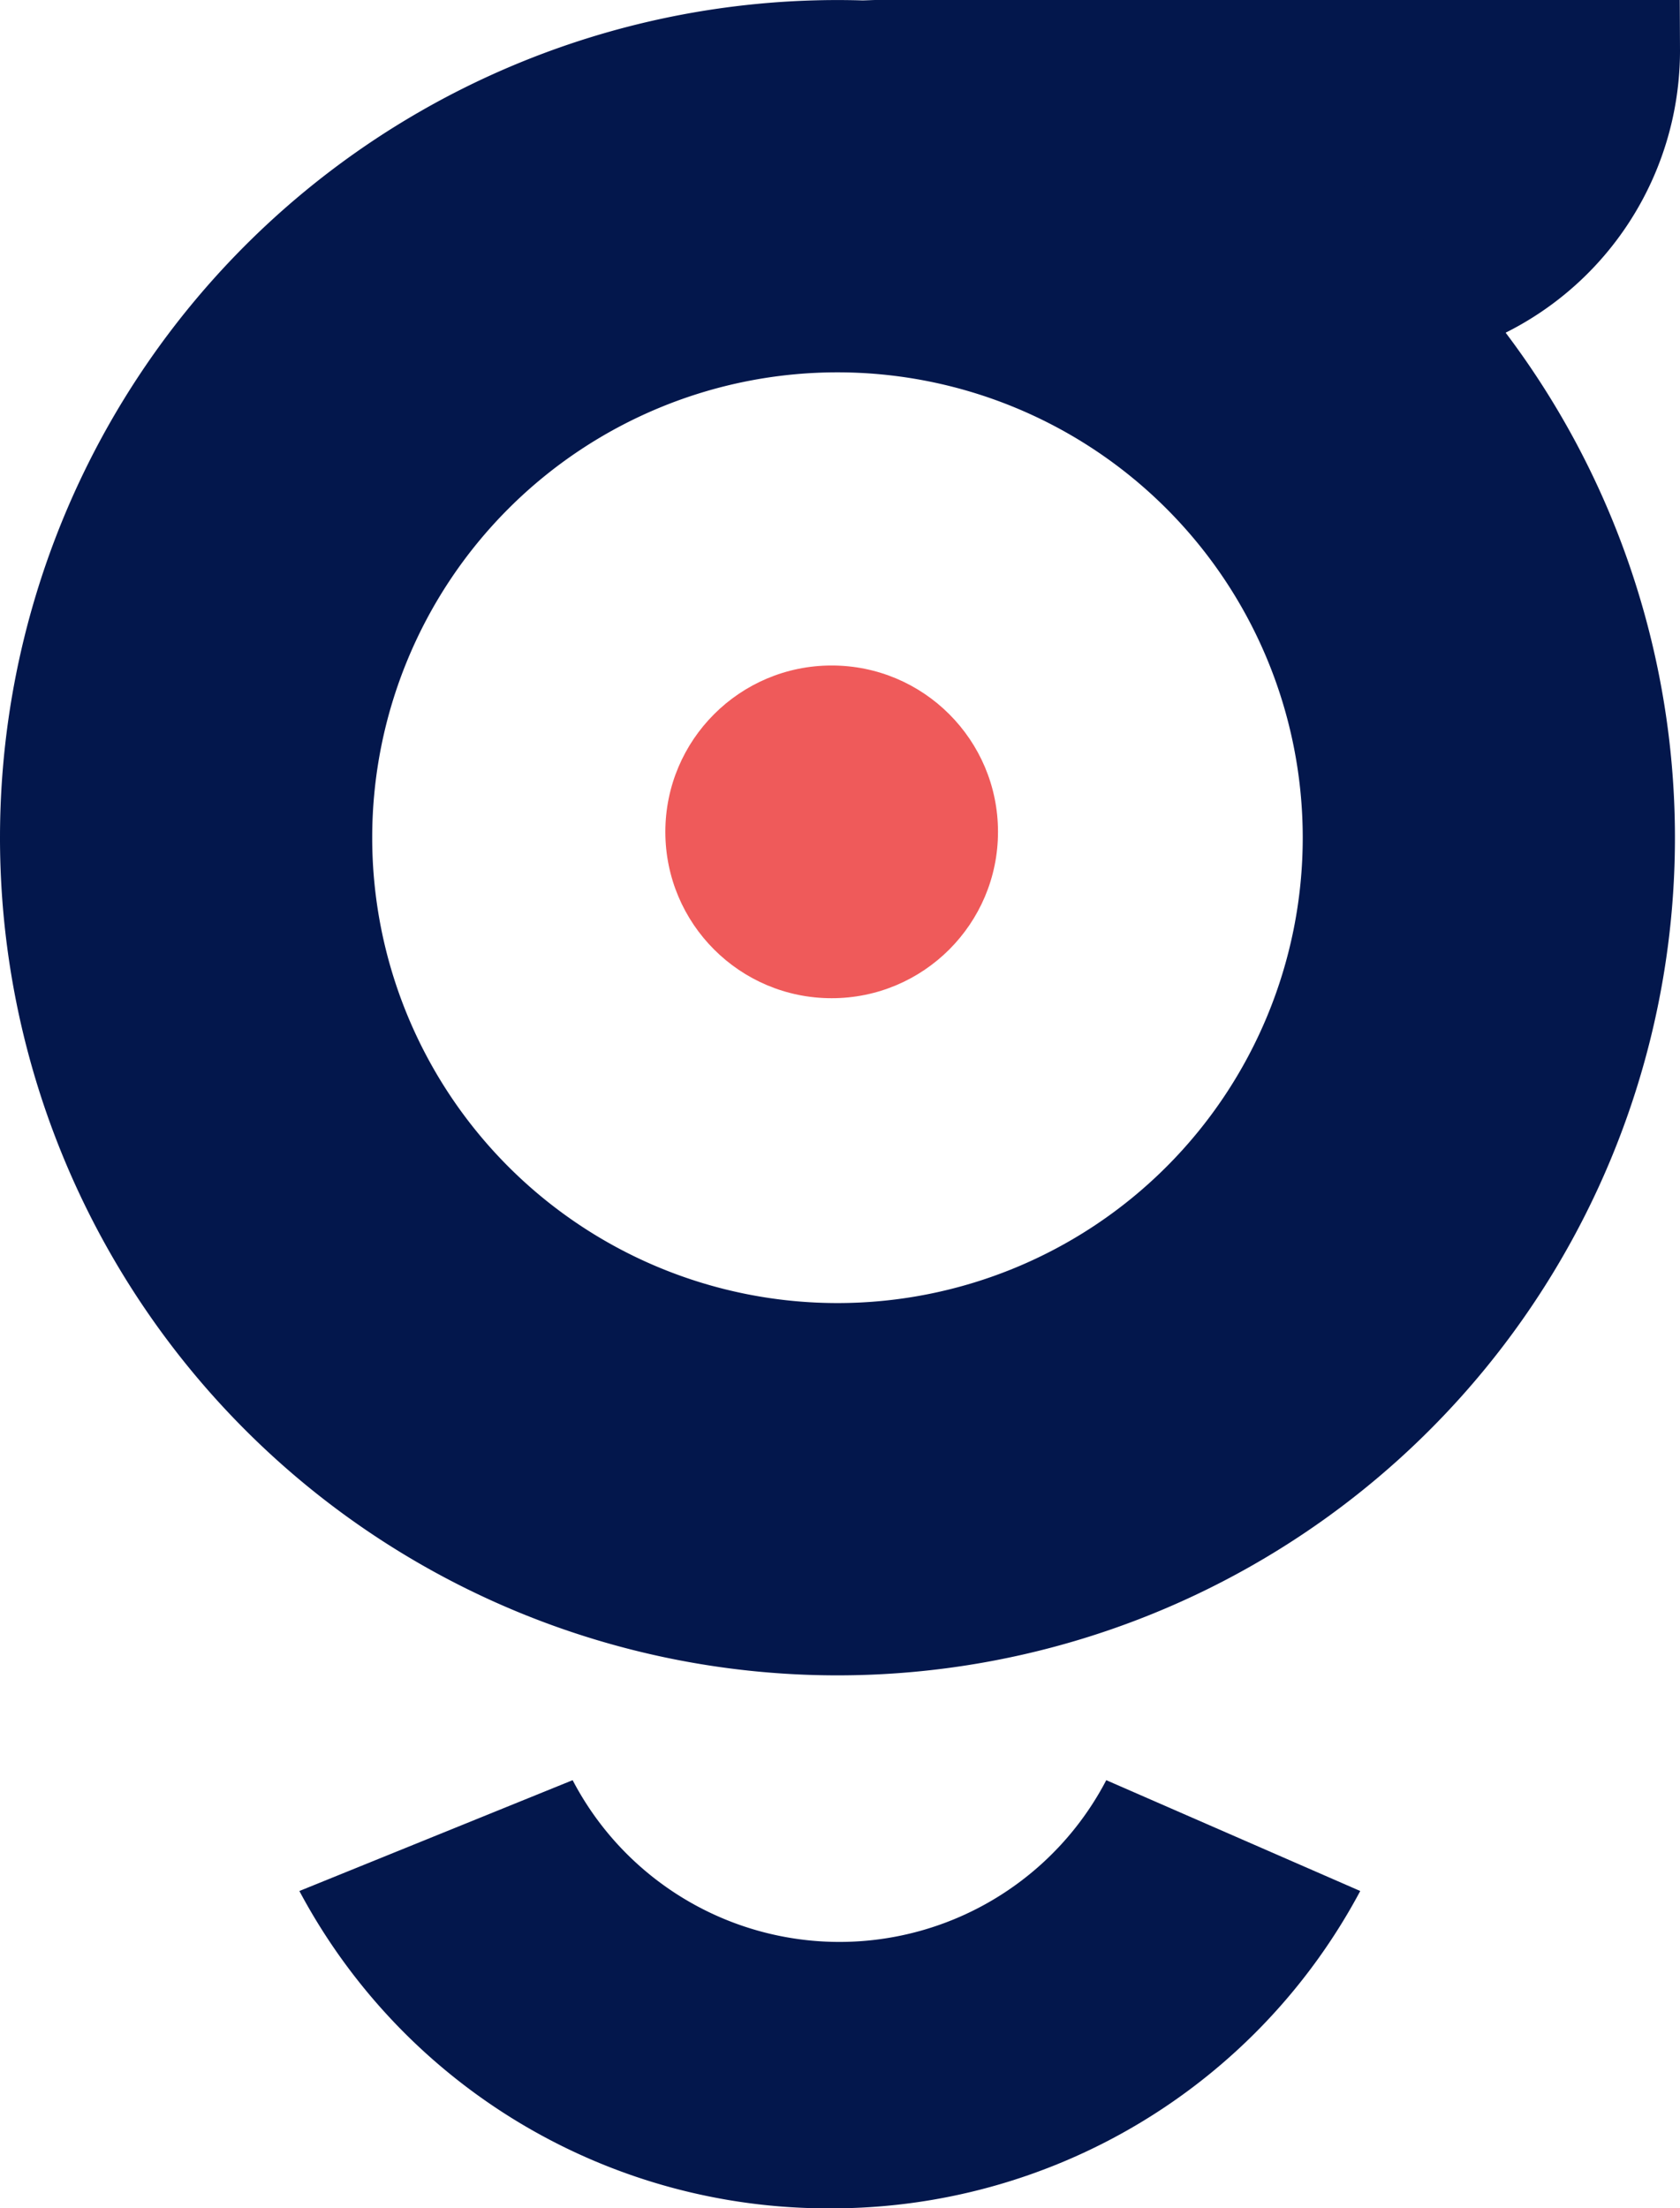 <svg id="Groupe_212" data-name="Groupe 212" xmlns="http://www.w3.org/2000/svg" width="33.888" height="44.535" viewBox="0 0 33.888 44.535">
  <path id="Tracé_1" data-name="Tracé 1" d="M106.094,1.019a6.362,6.362,0,0,1-6.362,6.362H89.989a3.691,3.691,0,1,1,0-7.381h16.1Z" transform="translate(-72.206 0)" fill="#03174c"/>
  <path id="Tracé_2" data-name="Tracé 2" d="M58.893,33.787A16.893,16.893,0,1,0,42,16.893,16.893,16.893,0,0,0,58.893,33.787Zm0-7.508a9.385,9.385,0,1,0-9.385-9.385A9.385,9.385,0,0,0,58.893,26.279Z" transform="translate(-42)" fill="#03174c" fill-rule="evenodd"/>
  <circle id="Ellipse_1" data-name="Ellipse 1" cx="3.355" cy="3.355" r="3.355" transform="translate(13.421 13.421)" fill="#ef5a5a"/>
  <path id="Tracé_3" data-name="Tracé 3" d="M71.684,121.49a12.081,12.081,0,0,0,10.7-6.4l-5.123-2.235a6.071,6.071,0,0,1-10.764,0l-5.512,2.235A12.081,12.081,0,0,0,71.684,121.49Z" transform="translate(-54.946 -76.954)" fill="#03174c"/>
</svg>
